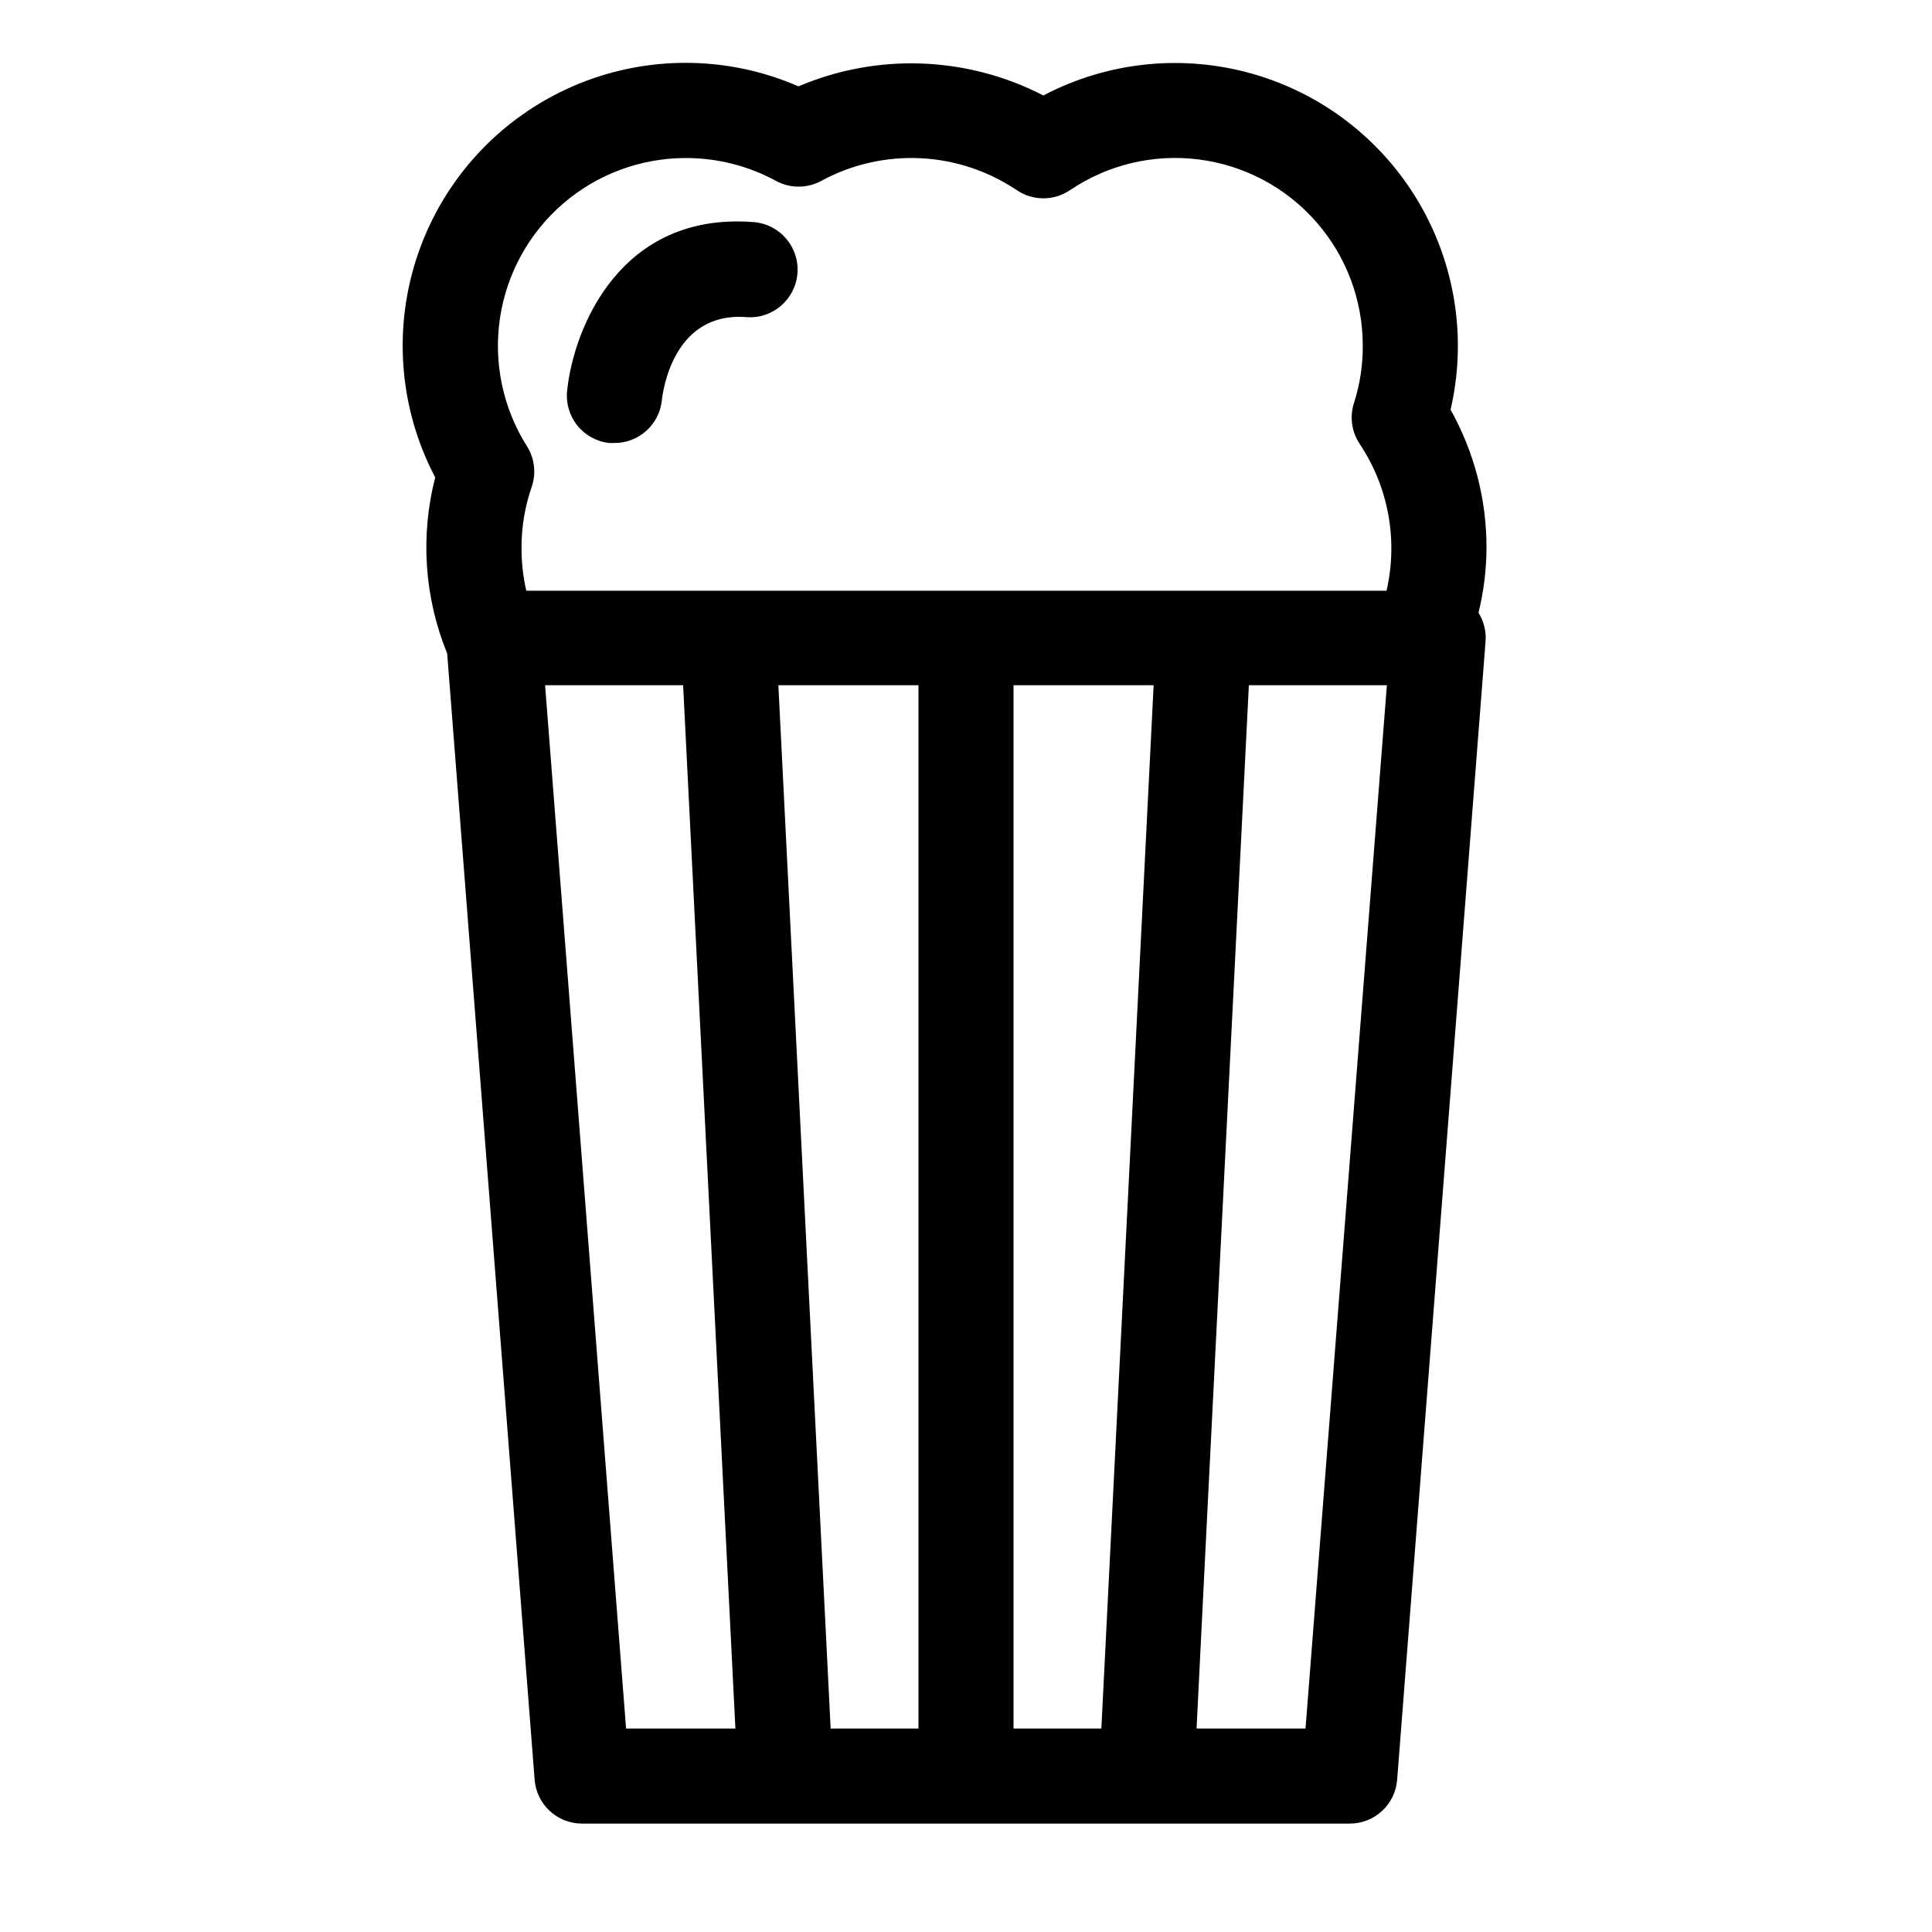<?xml version="1.0" encoding="UTF-8"?>
<!-- Uploaded to: SVG Repo, www.svgrepo.com, Generator: SVG Repo Mixer Tools -->
<svg fill="#000000" width="800px" height="800px" version="1.1" viewBox="144 144 512 512" xmlns="http://www.w3.org/2000/svg">
 <g>
  <path d="m537.94 289.16c0.02-12.809-3.258-25.402-9.523-36.578 4.348-18.746 1.312-38.449-8.469-55.023-9.777-16.574-25.559-28.75-44.07-34.012-18.516-5.258-38.34-3.199-55.375 5.758-20.188-10.441-43.98-11.328-64.891-2.418-19.102-8.32-40.801-8.312-59.898 0.016-19.094 8.328-33.863 24.223-40.766 43.883-6.902 19.656-5.312 41.297 4.387 59.734-3.992 15.488-2.879 31.848 3.172 46.652l23.176 298.46c0.5 6.559 5.965 11.629 12.547 11.637h203.49c6.578-0.008 12.043-5.078 12.543-11.637l23.426-301.68h0.004c0.191-2.652-0.461-5.301-1.867-7.559 1.375-5.641 2.086-11.426 2.117-17.23zm-212.2-103.28c8.34-0.012 16.551 2.066 23.879 6.047 3.754 2.043 8.289 2.043 12.043 0 8.031-4.359 17.109-6.434 26.238-6 9.133 0.438 17.969 3.363 25.551 8.469 4.262 2.879 9.848 2.879 14.109 0 10.023-6.781 22.18-9.676 34.188-8.133 12.008 1.539 23.039 7.406 31.027 16.5 7.988 9.094 12.387 20.789 12.371 32.895 0.023 5.129-0.758 10.23-2.32 15.113-1.188 3.668-0.629 7.68 1.512 10.883 7.625 11.434 10.195 25.504 7.106 38.895h-227.97c-0.859-3.734-1.281-7.555-1.262-11.387-0.02-5.469 0.883-10.902 2.672-16.07 1.262-3.629 0.797-7.637-1.262-10.883-6.359-10.09-8.887-22.125-7.121-33.922s7.707-22.562 16.746-30.348c9.035-7.781 20.566-12.062 32.496-12.059zm24.535 139.71h37.129v276.49h-23.273zm62.32 0h37.129l-13.852 276.49h-23.277zm-124.14 0h36.578l13.855 276.49h-28.973zm201.52 276.49h-28.871l2.168-43.68 11.688-232.81h36.578z"/>
  <path d="m305.48 261.4h1.309c6.457 0.035 11.898-4.816 12.598-11.238 0.25-2.418 3.023-23.629 22.371-22.117h-0.004c6.957 0.543 13.035-4.656 13.578-11.613 0.543-6.953-4.656-13.031-11.613-13.574-35.266-2.769-47.66 27.961-49.422 44.637-0.367 3.328 0.605 6.664 2.703 9.273s5.148 4.277 8.48 4.633z"/>
 </g>
</svg>